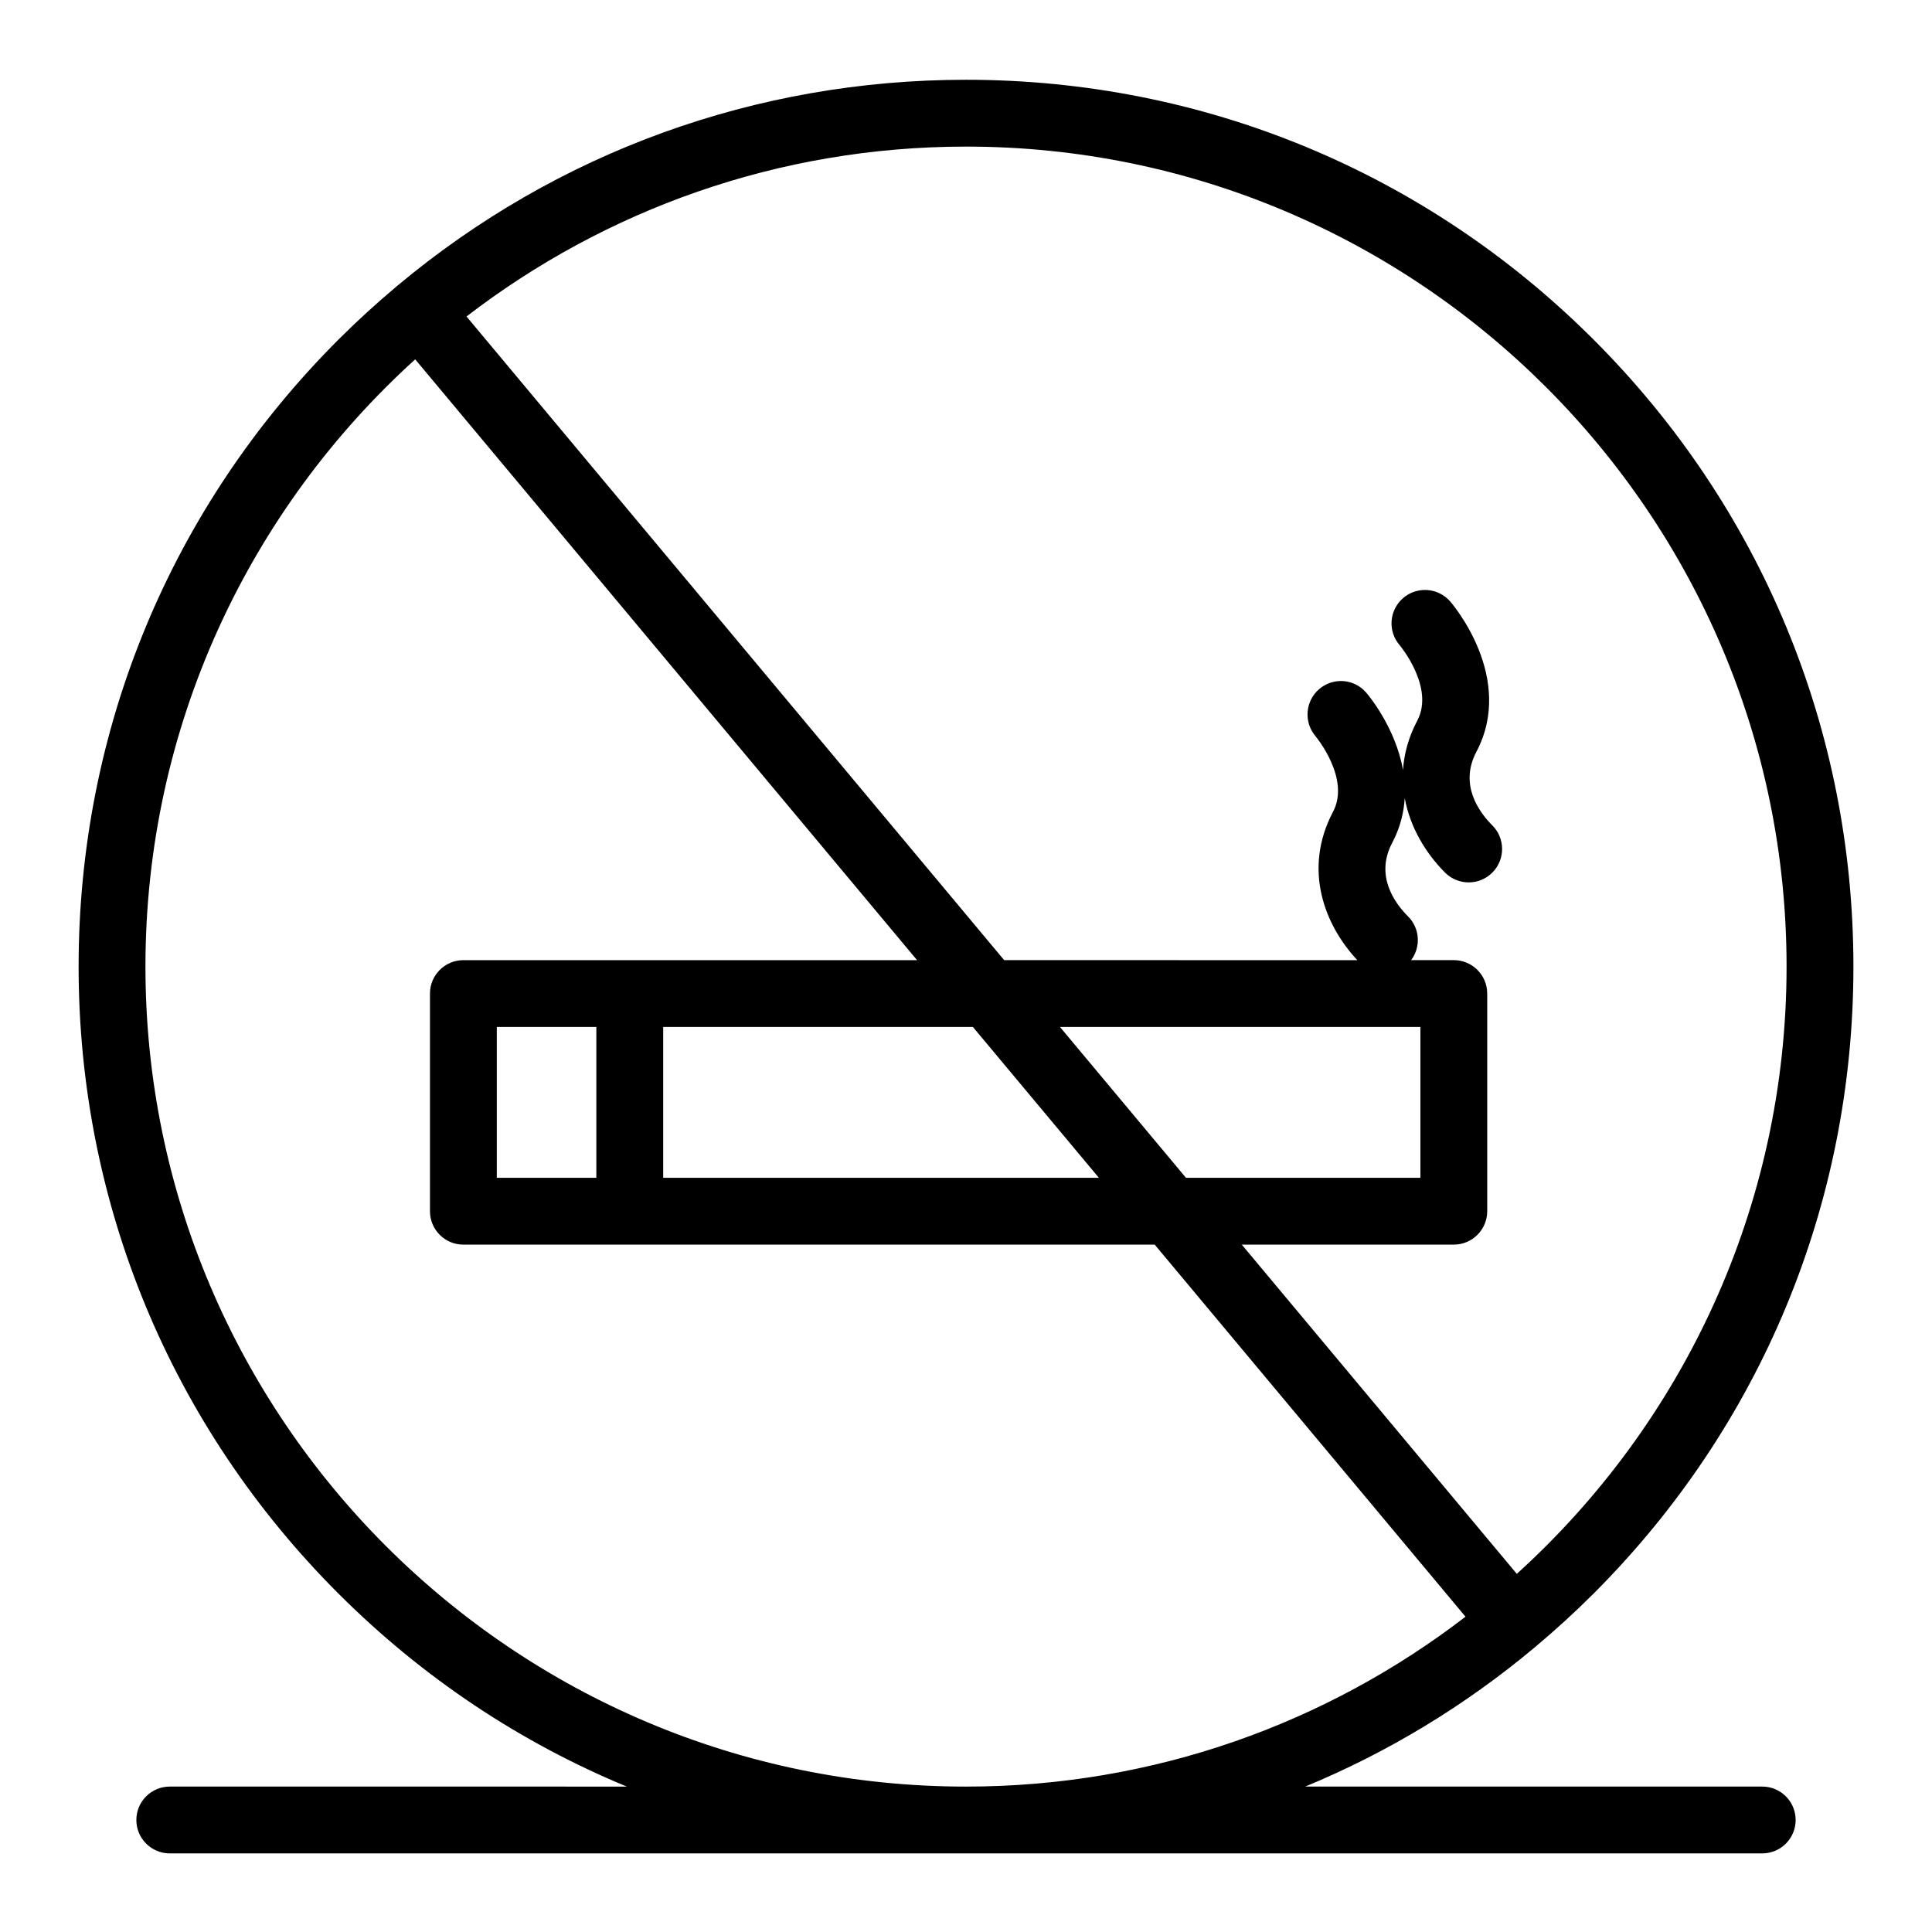 <?xml version="1.0" encoding="UTF-8"?>
<!-- Uploaded to: ICON Repo, www.svgrepo.com, Generator: ICON Repo Mixer Tools -->
<svg fill="#000000" width="800px" height="800px" version="1.1" viewBox="144 144 512 512" xmlns="http://www.w3.org/2000/svg">
 <path d="m611.01 617.46h-121.11c21.797-9.004 42.211-21.344 60.633-36.73 0.062-0.051 0.125-0.094 0.188-0.145 0.062-0.055 0.117-0.113 0.18-0.168 5.301-4.449 10.445-9.133 15.395-14.082 44.418-44.387 68.879-103.41 68.879-166.18 0-62.773-24.461-121.79-68.879-166.18-44.418-44.391-103.48-68.836-166.29-68.836-55.66 0-108.36 19.207-150.55 54.461-0.055 0.043-0.113 0.082-0.168 0.125-0.062 0.051-0.117 0.109-0.18 0.164-5.297 4.453-10.441 9.141-15.395 14.09-44.418 44.387-68.879 103.41-68.879 166.18s24.461 121.79 68.879 166.18c22.25 22.234 48.168 39.461 76.398 51.125l-121.12-0.004c-4.891 0-8.855 3.965-8.855 8.855s3.965 8.855 8.855 8.855h422.02c4.891 0 8.855-3.965 8.855-8.855s-3.961-8.855-8.855-8.855zm6.449-217.3c0 63.734-27.602 121.15-71.488 160.93l-72.887-87.254h56.188c4.891 0 8.855-3.965 8.855-8.855v-57.68c0-4.891-3.965-8.855-8.855-8.855h-11.309c2.613-3.473 2.352-8.422-0.812-11.582-3.547-3.543-8.809-10.785-4.211-19.484 2.125-4.023 3.102-8.039 3.328-11.895 1.418 7.856 5.691 14.77 10.688 19.766 1.73 1.73 3.996 2.594 6.262 2.594s4.535-0.863 6.262-2.594c3.457-3.457 3.457-9.066-0.004-12.523-3.547-3.547-8.809-10.793-4.211-19.496 10.309-19.559-6.215-38.996-6.922-39.816-3.203-3.699-8.812-4.117-12.508-0.914-3.699 3.203-4.113 8.777-0.914 12.473 0.094 0.109 9.324 11.176 4.68 19.988-2.352 4.449-3.519 8.859-3.785 13.098-2.012-11.387-9.309-19.988-9.773-20.527-3.184-3.688-8.734-4.09-12.438-0.922-3.703 3.164-4.141 8.746-0.996 12.469 0.094 0.109 9.332 11.207 4.668 20.035-8.113 15.355-2.148 30.188 6.438 39.344l-93.605-0.016-142.48-170.57c36.691-28.215 82.598-45.023 132.37-45.023 119.91 0 217.46 97.48 217.46 217.3zm-315.42 55.965h-26.379v-39.969h26.379zm17.715-39.969h82.074l33.387 39.969h-115.46zm105.15 0h95.516v39.969h-62.129zm-242.36-15.996c0-63.734 27.602-121.15 71.488-160.93l133 159.22h-120.23c-4.891 0-8.855 3.965-8.855 8.855v57.68c0 4.891 3.965 8.855 8.855 8.855h183.21l82.363 98.602c-36.691 28.219-82.602 45.023-132.37 45.023-119.91 0-217.46-97.48-217.46-217.3z"/>
</svg>